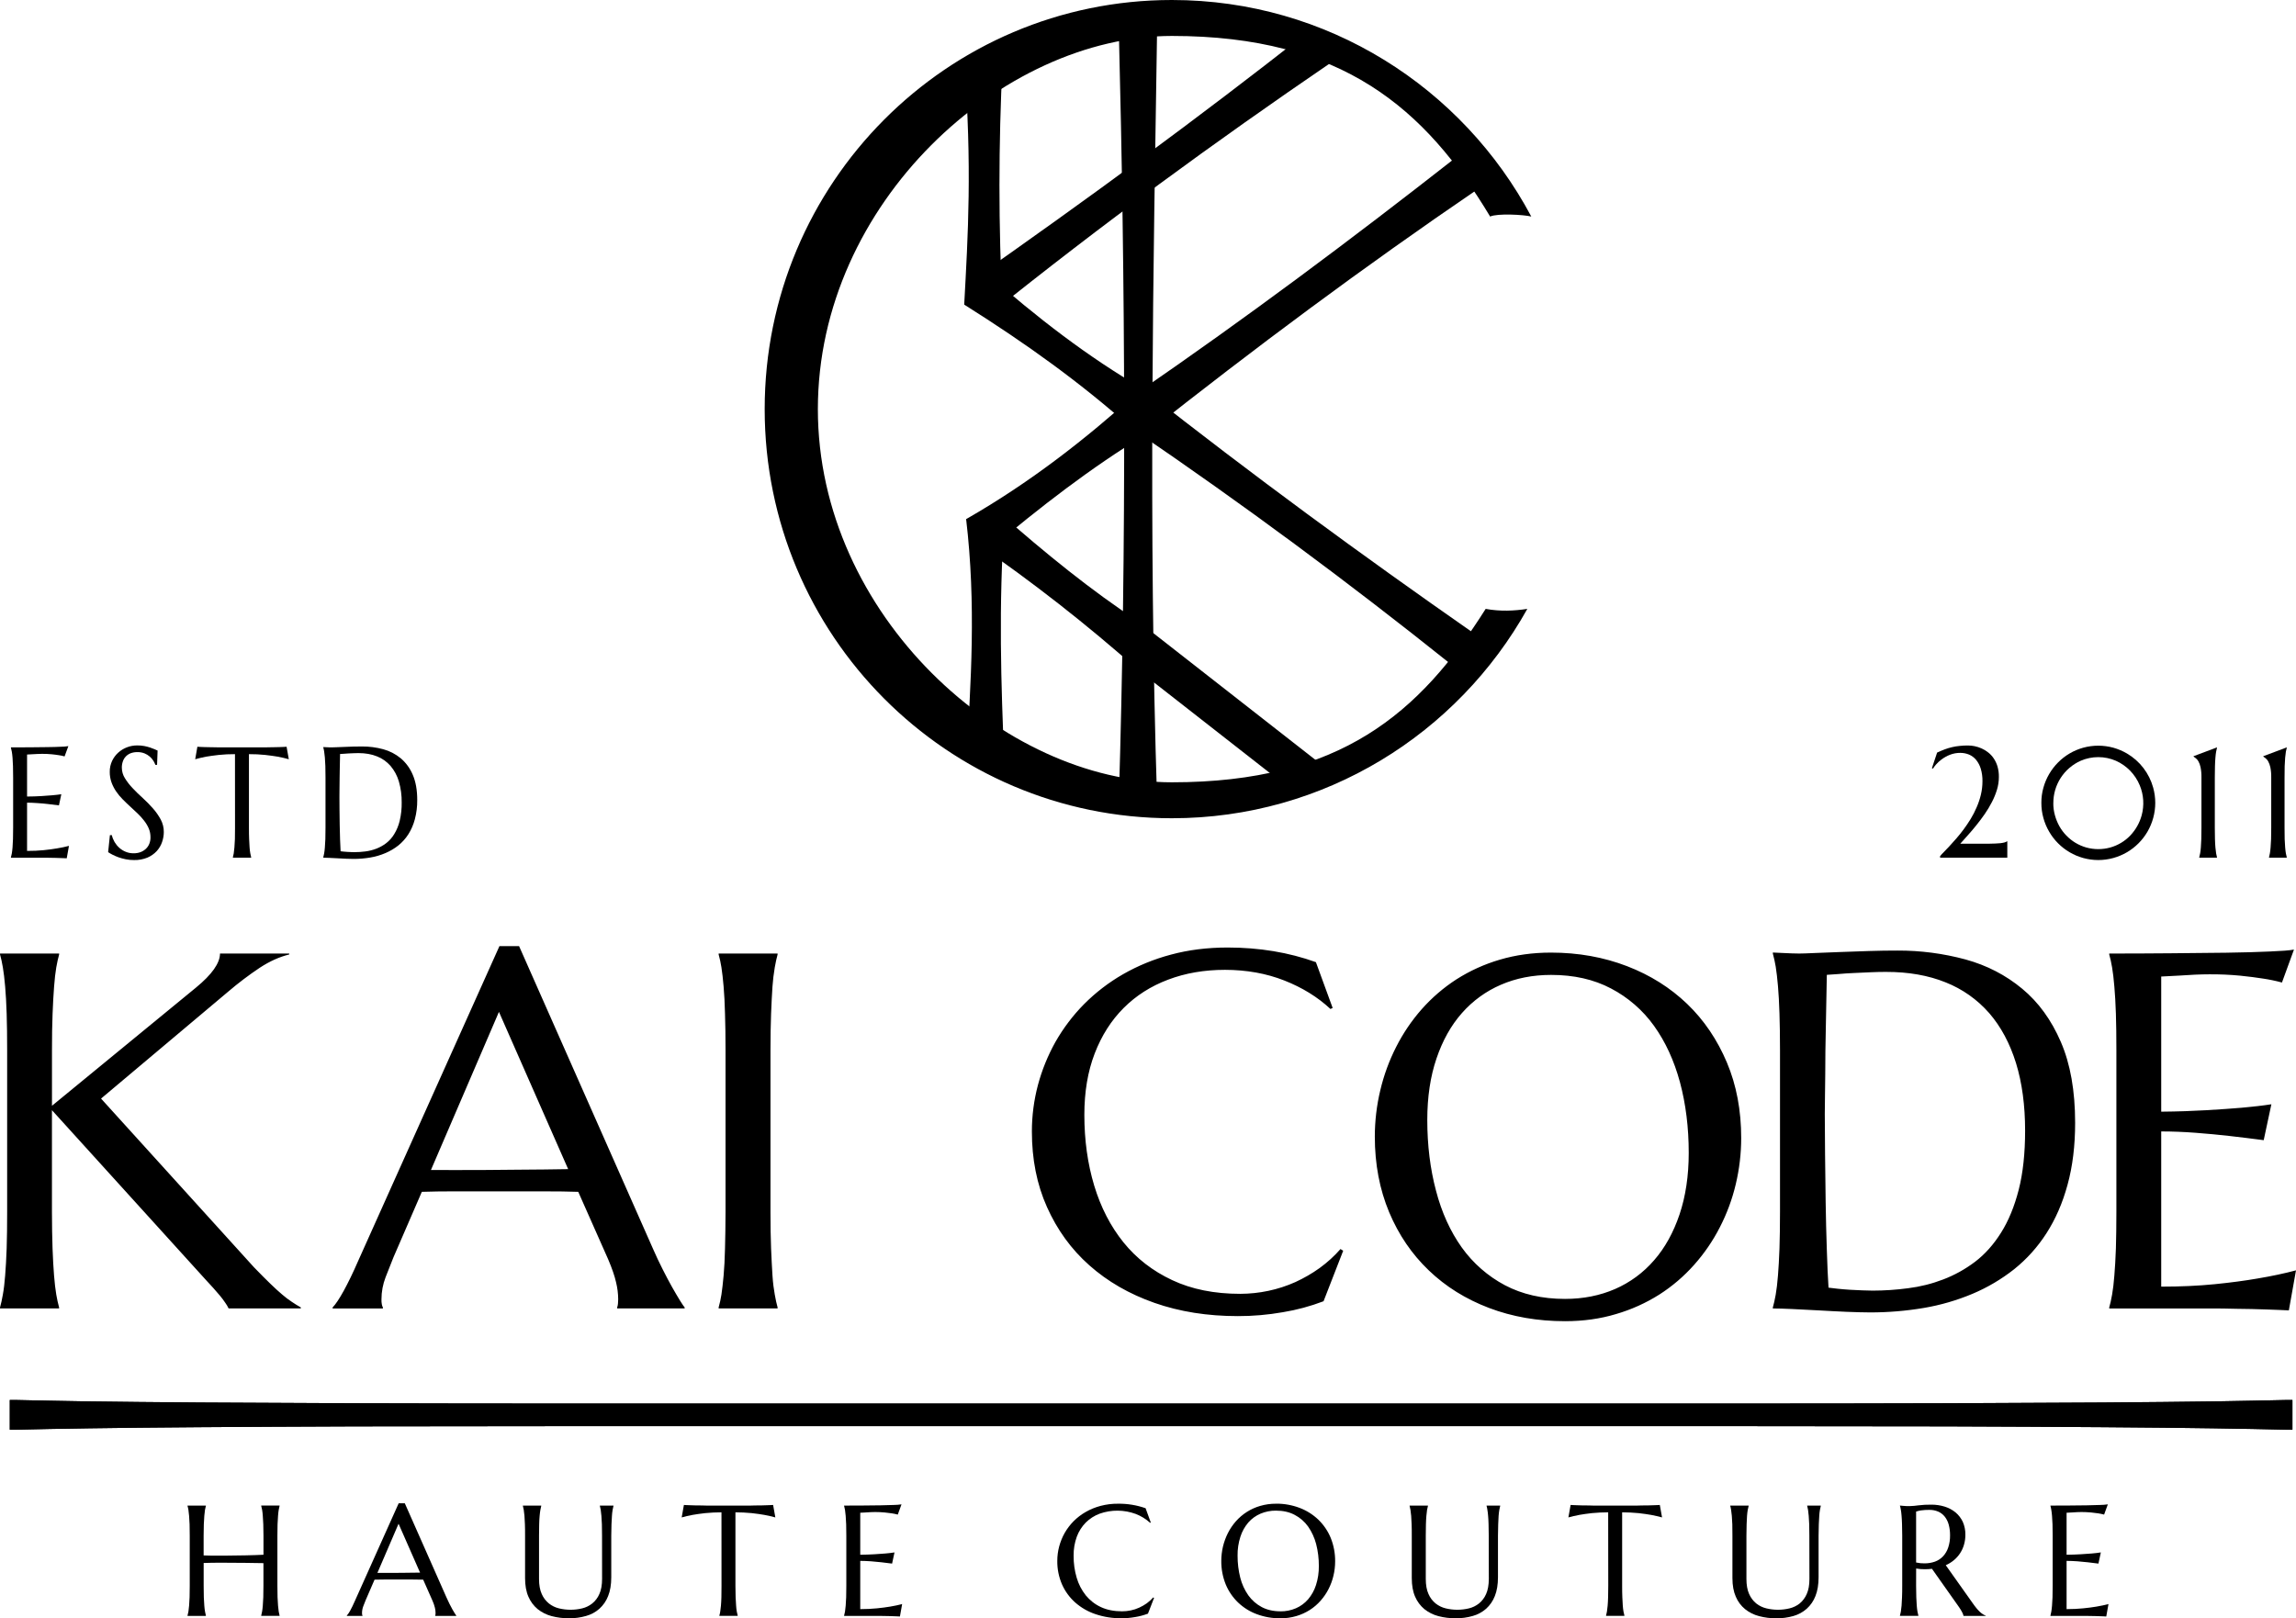 <svg width="61" height="43" viewBox="0 0 61 43" fill="none" xmlns="http://www.w3.org/2000/svg">
<g clip-path="url(#clip0_1_1101)">
<path fill-rule="evenodd" clip-rule="evenodd" d="M29.724 0.763H30.742C30.645 6.992 30.506 13.948 30.742 21.274H29.724C29.933 14.437 29.896 7.58 29.724 0.763Z" fill="black"/>
<path fill-rule="evenodd" clip-rule="evenodd" d="M38.649 4.209C38.849 4.484 39.05 4.758 39.251 5.033C36.232 7.092 33.36 9.225 30.415 11.558C28.981 12.431 27.662 13.451 26.27 14.619L25.668 13.794C27.423 12.789 28.884 11.626 30.179 10.463C33.148 8.421 35.878 6.379 38.649 4.209Z" fill="black"/>
<path fill-rule="evenodd" clip-rule="evenodd" d="M34.757 0.84L35.36 1.665C32.267 3.776 29.29 5.95 26.27 8.376L25.668 7.552C28.981 5.231 31.801 3.161 34.757 0.84Z" fill="black"/>
<path fill-rule="evenodd" clip-rule="evenodd" d="M25.617 1.663H26.636C26.526 3.835 26.526 6.011 26.636 8.183C26.297 8.153 25.957 8.123 25.617 8.093C25.718 6.242 25.829 4.425 25.617 1.662" fill="black"/>
<path fill-rule="evenodd" clip-rule="evenodd" d="M25.668 13.794H26.686C26.529 16.094 26.592 18.131 26.686 20.315L25.668 20.224C25.797 18.136 25.936 16.052 25.668 13.793" fill="black"/>
<path fill-rule="evenodd" clip-rule="evenodd" d="M25.617 8.094L26.229 7.275C27.542 8.43 28.909 9.489 30.359 10.327C33.264 12.616 36.16 14.737 39.139 16.815L38.528 17.634C35.811 15.462 33.053 13.417 30.095 11.403C28.729 10.185 27.288 9.145 25.617 8.094Z" fill="black"/>
<path fill-rule="evenodd" clip-rule="evenodd" d="M25.901 14.412L26.535 13.611C27.777 14.704 28.977 15.681 30.262 16.526L35.097 20.307L34.463 21.108L30.256 17.818C28.876 16.594 27.422 15.456 25.902 14.412" fill="black"/>
<path fill-rule="evenodd" clip-rule="evenodd" d="M31.136 0C35.27 0 38.862 2.33 40.683 5.754C40.492 5.704 39.779 5.665 39.59 5.754C37.863 2.878 35.655 0.955 31.136 0.955C26.618 0.955 21.729 5.395 21.729 10.871C21.729 16.347 26.658 20.787 31.136 20.787C35.614 20.787 37.722 18.948 39.471 16.179C39.859 16.25 40.228 16.232 40.578 16.179C38.726 19.498 35.192 21.742 31.135 21.742C25.16 21.742 20.316 16.875 20.316 10.871C20.316 4.867 25.16 0 31.135 0" fill="black"/>
<path d="M56.038 25.337C56.583 25.337 57.125 25.335 57.664 25.33C58.203 25.326 58.697 25.319 59.148 25.315C59.599 25.31 59.981 25.296 60.298 25.283C60.616 25.27 60.832 25.254 60.946 25.232L60.627 26.107C60.461 26.062 60.292 26.027 60.122 26.002C59.957 25.975 59.756 25.95 59.517 25.925C59.243 25.899 58.969 25.887 58.695 25.889C58.592 25.889 58.464 25.892 58.319 25.898C58.174 25.905 58.033 25.914 57.897 25.923C57.741 25.93 57.58 25.939 57.419 25.948V29.539C57.868 29.535 58.275 29.52 58.636 29.499C58.998 29.477 59.307 29.456 59.559 29.434C59.856 29.407 60.118 29.378 60.346 29.342L60.142 30.296C59.841 30.255 59.532 30.22 59.22 30.183C58.949 30.152 58.654 30.125 58.335 30.1C58.016 30.076 57.712 30.064 57.419 30.064V34.188C57.935 34.188 58.409 34.166 58.84 34.123C59.271 34.08 59.648 34.029 59.972 33.973C60.348 33.91 60.69 33.838 61 33.755L60.81 34.819C60.757 34.815 60.678 34.813 60.573 34.808C60.468 34.804 60.352 34.799 60.223 34.795C60.093 34.79 59.959 34.786 59.818 34.783L59.416 34.777C59.289 34.774 59.177 34.772 59.079 34.77C58.98 34.768 58.909 34.768 58.867 34.768H56.038V34.741C56.065 34.649 56.09 34.535 56.114 34.4C56.138 34.264 56.159 34.094 56.174 33.892C56.19 33.69 56.206 33.452 56.215 33.174C56.223 32.895 56.228 32.568 56.228 32.195V27.914C56.228 27.541 56.224 27.216 56.215 26.937C56.206 26.659 56.192 26.419 56.174 26.215C56.157 26.01 56.137 25.84 56.114 25.705C56.091 25.57 56.065 25.456 56.038 25.362V25.337ZM47.101 25.31C47.201 25.315 47.295 25.319 47.382 25.323C47.456 25.328 47.532 25.33 47.61 25.333C47.689 25.335 47.753 25.337 47.8 25.337C47.885 25.337 48.023 25.332 48.216 25.323C48.41 25.315 48.633 25.305 48.881 25.297C49.129 25.289 49.388 25.278 49.656 25.27C49.925 25.261 50.177 25.258 50.411 25.258C51.022 25.255 51.63 25.335 52.219 25.494C52.791 25.651 53.291 25.912 53.724 26.271C54.158 26.63 54.5 27.101 54.752 27.685C55.005 28.268 55.132 28.985 55.132 29.835C55.132 30.444 55.065 30.991 54.931 31.479C54.799 31.966 54.611 32.394 54.372 32.767C54.139 33.131 53.849 33.455 53.512 33.725C53.174 33.992 52.801 34.212 52.404 34.379C51.989 34.553 51.556 34.679 51.113 34.754C50.644 34.833 50.168 34.873 49.692 34.873C49.518 34.873 49.308 34.866 49.06 34.857C48.812 34.848 48.566 34.832 48.318 34.819C48.07 34.807 47.836 34.795 47.614 34.783C47.393 34.772 47.223 34.768 47.101 34.768V34.741C47.128 34.649 47.152 34.535 47.177 34.4C47.201 34.264 47.221 34.094 47.237 33.892C47.252 33.69 47.268 33.452 47.277 33.174C47.286 32.895 47.291 32.568 47.291 32.195V27.914C47.291 27.541 47.286 27.214 47.277 26.931C47.268 26.648 47.255 26.406 47.237 26.201C47.219 25.997 47.2 25.826 47.177 25.685C47.157 25.568 47.132 25.451 47.101 25.337V25.31ZM48.535 25.903C48.526 26.394 48.516 26.868 48.508 27.328C48.504 27.526 48.499 27.728 48.497 27.934C48.495 28.141 48.493 28.343 48.493 28.542C48.493 28.742 48.488 28.933 48.486 29.115C48.484 29.297 48.481 29.458 48.481 29.598C48.481 29.892 48.483 30.246 48.488 30.664C48.493 31.081 48.497 31.507 48.504 31.945C48.51 32.384 48.522 32.805 48.535 33.209C48.548 33.613 48.562 33.948 48.58 34.215C48.64 34.224 48.723 34.234 48.825 34.244C48.928 34.255 49.035 34.264 49.149 34.271C49.263 34.277 49.375 34.282 49.482 34.287C49.59 34.291 49.683 34.294 49.757 34.294C50.072 34.293 50.386 34.272 50.697 34.23C51.016 34.19 51.328 34.112 51.627 33.997C51.929 33.882 52.213 33.724 52.471 33.529C52.735 33.329 52.965 33.071 53.164 32.754C53.363 32.438 53.519 32.058 53.633 31.614C53.747 31.169 53.803 30.644 53.803 30.04C53.803 29.369 53.722 28.771 53.561 28.247C53.398 27.724 53.162 27.282 52.851 26.922C52.535 26.56 52.137 26.279 51.692 26.103C51.232 25.917 50.703 25.824 50.105 25.825C49.987 25.825 49.853 25.827 49.706 25.834L49.263 25.854C49.118 25.86 48.98 25.869 48.853 25.881C48.726 25.892 48.618 25.898 48.535 25.903H48.535ZM41.58 34.514C42.064 34.514 42.507 34.426 42.909 34.251C43.307 34.078 43.661 33.817 43.945 33.488C44.236 33.156 44.461 32.747 44.622 32.269C44.783 31.791 44.866 31.243 44.866 30.635C44.866 29.959 44.788 29.333 44.633 28.756C44.477 28.179 44.247 27.681 43.943 27.257C43.645 26.841 43.253 26.501 42.799 26.264C42.344 26.024 41.813 25.904 41.207 25.905C40.722 25.905 40.279 25.992 39.877 26.166C39.481 26.336 39.127 26.593 38.841 26.918C38.55 27.247 38.325 27.651 38.164 28.127C38.001 28.606 37.92 29.149 37.92 29.759C37.92 30.43 37.997 31.056 38.151 31.636C38.302 32.217 38.532 32.72 38.836 33.147C39.136 33.566 39.528 33.909 39.982 34.15C40.44 34.392 40.974 34.514 41.579 34.514H41.58ZM41.207 25.312C41.935 25.312 42.607 25.434 43.226 25.672C43.845 25.91 44.377 26.246 44.826 26.677C45.275 27.108 45.625 27.629 45.88 28.232C46.135 28.836 46.26 29.506 46.26 30.239C46.26 30.654 46.211 31.066 46.115 31.469C46.021 31.866 45.879 32.25 45.692 32.612C45.508 32.972 45.278 33.307 45.009 33.609C44.738 33.914 44.427 34.18 44.084 34.399C43.726 34.625 43.339 34.799 42.934 34.917C42.516 35.043 42.065 35.106 41.58 35.106C40.851 35.106 40.178 34.989 39.56 34.754C38.942 34.519 38.409 34.187 37.961 33.757C37.512 33.328 37.159 32.812 36.906 32.208C36.654 31.604 36.526 30.936 36.526 30.199C36.527 29.785 36.575 29.372 36.672 28.969C36.766 28.57 36.907 28.184 37.093 27.819C37.276 27.457 37.504 27.12 37.772 26.816C38.042 26.511 38.352 26.244 38.694 26.023C39.052 25.795 39.44 25.619 39.847 25.5C40.27 25.375 40.721 25.312 41.206 25.312H41.207ZM35.406 26.783L35.347 26.81C35.008 26.493 34.599 26.241 34.121 26.053C33.643 25.865 33.118 25.771 32.546 25.77C31.997 25.77 31.492 25.857 31.034 26.031C30.575 26.204 30.182 26.455 29.854 26.783C29.524 27.113 29.267 27.516 29.084 27.992C28.9 28.469 28.809 29.013 28.809 29.624C28.809 30.296 28.896 30.921 29.07 31.501C29.246 32.083 29.506 32.586 29.849 33.012C30.193 33.438 30.624 33.772 31.143 34.015C31.659 34.258 32.262 34.379 32.952 34.379C33.202 34.378 33.452 34.352 33.697 34.3C33.944 34.248 34.185 34.17 34.415 34.067C34.642 33.963 34.859 33.838 35.062 33.692C35.264 33.545 35.45 33.377 35.614 33.189L35.686 33.234L35.164 34.576C34.813 34.71 34.45 34.808 34.08 34.868C33.686 34.937 33.287 34.972 32.887 34.971C32.078 34.971 31.34 34.854 30.671 34.619C30.002 34.384 29.426 34.052 28.942 33.622C28.459 33.194 28.086 32.677 27.816 32.073C27.546 31.47 27.415 30.801 27.415 30.064C27.415 29.649 27.469 29.235 27.575 28.834C27.682 28.433 27.839 28.047 28.041 27.685C28.25 27.319 28.505 26.981 28.801 26.682C29.108 26.373 29.456 26.106 29.833 25.889C30.234 25.659 30.663 25.484 31.109 25.366C31.574 25.24 32.077 25.177 32.617 25.177C33.459 25.177 34.24 25.307 34.961 25.566L35.406 26.783ZM19.093 34.74C19.124 34.628 19.149 34.514 19.167 34.399C19.187 34.262 19.207 34.094 19.225 33.892C19.243 33.69 19.256 33.452 19.262 33.173C19.268 32.895 19.276 32.567 19.276 32.195V27.914C19.276 27.541 19.271 27.216 19.262 26.937C19.256 26.659 19.242 26.419 19.225 26.215C19.208 26.01 19.188 25.84 19.167 25.705C19.149 25.589 19.124 25.475 19.093 25.362V25.337H20.659V25.362C20.633 25.455 20.608 25.568 20.584 25.705C20.555 25.874 20.535 26.044 20.523 26.215C20.51 26.419 20.496 26.659 20.486 26.937C20.476 27.216 20.47 27.541 20.47 27.914V32.195C20.47 32.567 20.475 32.893 20.486 33.173C20.497 33.454 20.511 33.69 20.523 33.892C20.536 34.094 20.559 34.262 20.584 34.399C20.608 34.536 20.633 34.648 20.659 34.74V34.767H19.093V34.74ZM12.157 31.09C12.41 31.09 12.669 31.09 12.935 31.088L13.719 31.081L14.454 31.075C14.691 31.072 14.903 31.068 15.095 31.066L13.256 26.887L11.449 31.089L12.157 31.09ZM16.397 34.767V34.74C16.409 34.708 16.415 34.675 16.418 34.641C16.422 34.602 16.424 34.564 16.424 34.525C16.423 34.373 16.404 34.221 16.368 34.074C16.331 33.91 16.261 33.703 16.156 33.458L15.363 31.669C15.12 31.66 14.793 31.656 14.389 31.656H12.074C11.755 31.656 11.464 31.66 11.207 31.669L10.454 33.407C10.39 33.568 10.32 33.746 10.244 33.939C10.172 34.126 10.135 34.324 10.135 34.525C10.133 34.572 10.137 34.62 10.146 34.666C10.151 34.692 10.16 34.718 10.173 34.741V34.768H8.837V34.741C8.917 34.658 9.016 34.51 9.132 34.299C9.248 34.088 9.38 33.818 9.518 33.499L13.269 25.14H13.791L17.346 33.176C17.428 33.365 17.515 33.549 17.605 33.726C17.694 33.903 17.777 34.06 17.857 34.202C17.938 34.343 18.005 34.46 18.065 34.556C18.125 34.653 18.168 34.716 18.19 34.741V34.767L16.397 34.767ZM0.001 34.74C0.027 34.648 0.052 34.534 0.076 34.399C0.101 34.264 0.121 34.094 0.137 33.892C0.152 33.69 0.168 33.452 0.177 33.173C0.186 32.895 0.19 32.567 0.19 32.195V27.914C0.19 27.541 0.186 27.216 0.177 26.937C0.168 26.659 0.155 26.419 0.137 26.215C0.119 26.01 0.099 25.84 0.076 25.705C0.054 25.57 0.027 25.456 0.001 25.362V25.337H1.571V25.362C1.544 25.455 1.52 25.568 1.495 25.705C1.471 25.843 1.453 26.01 1.437 26.215C1.421 26.419 1.408 26.659 1.397 26.937C1.385 27.216 1.381 27.541 1.381 27.914V29.382L5.204 26.244C5.631 25.894 5.844 25.592 5.845 25.337H7.684V25.362C7.427 25.424 7.167 25.541 6.902 25.714C6.61 25.909 6.33 26.121 6.063 26.349L2.685 29.191L6.75 33.676C6.92 33.851 7.065 33.997 7.184 34.112C7.302 34.226 7.409 34.325 7.501 34.401C7.58 34.47 7.665 34.534 7.753 34.592C7.829 34.644 7.909 34.693 7.992 34.74V34.767H6.074C6.049 34.714 6.019 34.664 5.985 34.617C5.941 34.551 5.893 34.487 5.842 34.426C5.786 34.359 5.728 34.291 5.665 34.222C5.603 34.153 5.54 34.085 5.484 34.025L1.38 29.499V32.195C1.38 32.568 1.387 32.893 1.396 33.174C1.405 33.454 1.421 33.69 1.436 33.892C1.452 34.094 1.472 34.262 1.495 34.399C1.514 34.514 1.54 34.628 1.57 34.741V34.767H0L0.001 34.74Z" fill="black"/>
<path d="M30.583 37.295H46.099C48.244 37.295 50.117 37.291 51.732 37.287C53.334 37.281 54.704 37.275 55.867 37.267C57.029 37.259 57.998 37.248 58.786 37.238C59.561 37.225 60.22 37.213 60.75 37.2H60.905V37.989H60.751C60.22 37.976 59.561 37.964 58.787 37.952C57.998 37.941 57.03 37.929 55.867 37.922C54.704 37.914 53.334 37.906 51.732 37.901C50.117 37.897 48.244 37.895 46.1 37.895H30.63L30.583 37.295ZM30.583 37.295H15.066C12.922 37.295 11.049 37.291 9.434 37.287C7.831 37.281 6.461 37.275 5.299 37.267C4.136 37.259 3.167 37.248 2.379 37.238C1.605 37.225 0.945 37.213 0.415 37.2H0.26V37.989H0.415C0.945 37.976 1.605 37.964 2.379 37.952C3.167 37.941 4.136 37.929 5.299 37.922C6.462 37.914 7.831 37.906 9.434 37.901C11.049 37.897 12.922 37.895 15.066 37.895H30.63L30.583 37.295Z" fill="black"/>
<path d="M30.583 37.295H46.099C48.244 37.295 50.117 37.291 51.732 37.287C53.334 37.281 54.704 37.275 55.867 37.267C57.029 37.259 57.998 37.248 58.786 37.238C59.561 37.225 60.22 37.213 60.75 37.2H60.905V37.989H60.751C60.22 37.976 59.561 37.964 58.787 37.952C57.998 37.941 57.03 37.929 55.867 37.922C54.704 37.914 53.334 37.906 51.732 37.901C50.117 37.897 48.244 37.895 46.1 37.895H30.63L30.583 37.295ZM30.583 37.295H15.066C12.922 37.295 11.049 37.291 9.434 37.287C7.831 37.281 6.461 37.275 5.299 37.267C4.136 37.259 3.167 37.248 2.379 37.238C1.605 37.225 0.945 37.213 0.415 37.2H0.26V37.989H0.415C0.945 37.976 1.605 37.964 2.379 37.952C3.167 37.941 4.136 37.929 5.299 37.922C6.462 37.914 7.831 37.906 9.434 37.901C11.049 37.897 12.922 37.895 15.066 37.895H30.63L30.583 37.295Z" fill="black"/>
<path d="M6.999 41.535C6.945 41.533 6.877 41.533 6.796 41.532C6.714 41.531 6.626 41.53 6.531 41.528C6.435 41.527 6.336 41.526 6.231 41.526L5.927 41.524C5.829 41.524 5.734 41.524 5.645 41.525C5.555 41.526 5.477 41.528 5.411 41.531V42.137C5.411 42.253 5.413 42.354 5.415 42.442C5.418 42.529 5.423 42.602 5.428 42.665C5.433 42.728 5.439 42.78 5.447 42.823C5.453 42.858 5.461 42.894 5.47 42.929V42.937H4.982V42.929C4.992 42.894 4.999 42.858 5.006 42.823C5.013 42.78 5.019 42.728 5.024 42.665C5.029 42.602 5.034 42.528 5.037 42.442C5.04 42.355 5.041 42.253 5.041 42.137V40.807C5.041 40.691 5.04 40.59 5.037 40.504C5.034 40.417 5.03 40.342 5.024 40.279C5.019 40.215 5.013 40.162 5.006 40.12C4.999 40.078 4.99 40.043 4.982 40.014V40.006H5.47V40.014C5.462 40.043 5.454 40.078 5.446 40.12C5.439 40.163 5.433 40.215 5.428 40.279C5.422 40.342 5.419 40.417 5.415 40.504C5.412 40.59 5.41 40.691 5.41 40.807V41.33C5.481 41.333 5.561 41.335 5.651 41.336C5.74 41.336 5.834 41.336 5.931 41.336C6.029 41.336 6.128 41.334 6.23 41.332C6.331 41.331 6.428 41.33 6.523 41.328C6.617 41.325 6.705 41.323 6.787 41.321C6.869 41.318 6.94 41.315 7 41.312V40.806C7 40.691 6.998 40.589 6.995 40.503C6.991 40.416 6.987 40.342 6.982 40.278C6.977 40.214 6.972 40.162 6.964 40.12C6.955 40.078 6.948 40.042 6.94 40.013V40.005H7.428V40.013C7.42 40.042 7.412 40.077 7.405 40.12C7.398 40.162 7.391 40.215 7.387 40.278C7.382 40.341 7.377 40.416 7.374 40.503C7.371 40.589 7.37 40.69 7.37 40.806V42.137C7.37 42.252 7.371 42.354 7.374 42.441C7.377 42.528 7.381 42.601 7.387 42.664C7.392 42.727 7.398 42.779 7.405 42.822C7.412 42.864 7.42 42.899 7.428 42.928V42.936H6.94V42.928C6.948 42.899 6.956 42.864 6.963 42.822C6.971 42.78 6.977 42.727 6.982 42.664C6.987 42.601 6.991 42.527 6.995 42.441C6.998 42.355 6.999 42.252 6.999 42.137L6.999 41.535Z" fill="black"/>
<path d="M10.246 41.794C10.325 41.794 10.405 41.794 10.489 41.794L10.732 41.792L10.961 41.789C11.034 41.789 11.1 41.787 11.16 41.787L10.589 40.488L10.027 41.794L10.246 41.794ZM11.564 42.937V42.928C11.568 42.919 11.57 42.908 11.57 42.898C11.572 42.884 11.572 42.872 11.572 42.861C11.572 42.814 11.566 42.767 11.555 42.721C11.539 42.656 11.517 42.592 11.489 42.53L11.243 41.974C11.168 41.971 11.066 41.97 10.94 41.97H10.221C10.121 41.97 10.031 41.971 9.951 41.974L9.717 42.514C9.697 42.564 9.676 42.619 9.652 42.679C9.63 42.737 9.618 42.799 9.618 42.861C9.618 42.876 9.619 42.891 9.621 42.905C9.623 42.913 9.626 42.921 9.63 42.928V42.937H9.215V42.928C9.251 42.886 9.282 42.84 9.307 42.791C9.344 42.725 9.384 42.641 9.427 42.543L10.592 39.945H10.755L11.86 42.442C11.885 42.501 11.912 42.558 11.94 42.613C11.968 42.668 11.993 42.717 12.018 42.761C12.043 42.805 12.064 42.841 12.083 42.871C12.095 42.891 12.108 42.91 12.122 42.928V42.937H11.564Z" fill="black"/>
<path d="M15.995 40.807C15.995 40.691 15.993 40.59 15.991 40.503C15.988 40.417 15.984 40.342 15.978 40.278C15.973 40.215 15.967 40.162 15.96 40.12C15.954 40.084 15.947 40.048 15.937 40.013V40.006H16.299V40.013C16.291 40.043 16.283 40.077 16.276 40.12C16.267 40.172 16.261 40.225 16.258 40.278C16.253 40.342 16.249 40.417 16.246 40.503C16.242 40.59 16.24 40.691 16.24 40.807V41.91C16.24 42.106 16.212 42.272 16.157 42.409C16.107 42.539 16.027 42.654 15.925 42.747C15.822 42.838 15.701 42.903 15.569 42.939C15.422 42.981 15.269 43.002 15.115 43C14.961 43.001 14.807 42.982 14.657 42.943C14.522 42.908 14.396 42.845 14.286 42.758C14.179 42.669 14.094 42.555 14.039 42.427C13.979 42.291 13.95 42.126 13.95 41.931V40.807C13.95 40.691 13.95 40.59 13.946 40.504C13.943 40.417 13.939 40.342 13.934 40.279C13.928 40.215 13.922 40.162 13.915 40.12C13.908 40.078 13.9 40.043 13.892 40.014V40.006H14.38V40.014C14.372 40.043 14.364 40.078 14.357 40.12C14.349 40.163 14.343 40.215 14.337 40.279C14.331 40.342 14.327 40.417 14.325 40.504C14.323 40.59 14.321 40.691 14.321 40.807V41.954C14.321 42.116 14.345 42.25 14.393 42.355C14.435 42.453 14.501 42.54 14.584 42.607C14.662 42.669 14.754 42.714 14.851 42.737C15.054 42.786 15.265 42.786 15.467 42.737C15.564 42.714 15.656 42.669 15.734 42.607C15.817 42.54 15.882 42.453 15.924 42.355C15.972 42.25 15.996 42.116 15.996 41.954L15.995 40.807Z" fill="black"/>
<path d="M19.168 40.185C19.024 40.185 18.879 40.192 18.735 40.206C18.607 40.221 18.496 40.236 18.402 40.253C18.294 40.273 18.197 40.296 18.111 40.32L18.17 39.989C18.186 39.99 18.211 39.992 18.243 39.993L18.352 39.997C18.392 39.998 18.434 40 18.478 40.001C18.523 40.001 18.564 40.001 18.603 40.002L18.708 40.004C18.739 40.004 18.761 40.006 18.774 40.006H19.936C19.949 40.006 19.971 40.006 20.002 40.004L20.107 40.002C20.146 40.002 20.188 40.001 20.232 40.001C20.275 40.001 20.317 39.998 20.358 39.997L20.467 39.993C20.499 39.992 20.524 39.99 20.54 39.989L20.599 40.32C20.512 40.296 20.414 40.273 20.306 40.253C20.212 40.236 20.101 40.221 19.973 40.206C19.828 40.192 19.684 40.185 19.539 40.185V42.137C19.539 42.253 19.541 42.354 19.544 42.441C19.548 42.528 19.552 42.601 19.557 42.664C19.56 42.717 19.566 42.77 19.575 42.822C19.581 42.858 19.589 42.893 19.599 42.928V42.936H19.112V42.928C19.122 42.893 19.13 42.858 19.135 42.822C19.141 42.779 19.148 42.727 19.154 42.664C19.16 42.601 19.163 42.527 19.166 42.441C19.169 42.355 19.169 42.253 19.169 42.137L19.168 40.185Z" fill="black"/>
<path d="M22.426 40.006C22.595 40.006 22.764 40.005 22.931 40.004C23.099 40.002 23.252 40 23.392 39.999C23.532 39.997 23.651 39.993 23.75 39.989C23.817 39.988 23.885 39.983 23.951 39.973L23.852 40.245C23.8 40.231 23.748 40.22 23.695 40.212C23.644 40.204 23.581 40.196 23.507 40.189C23.422 40.181 23.337 40.177 23.251 40.177C23.219 40.177 23.18 40.177 23.135 40.18C23.09 40.183 23.046 40.185 23.004 40.188C22.956 40.19 22.906 40.193 22.855 40.196V41.312C22.995 41.31 23.121 41.306 23.234 41.299C23.346 41.293 23.442 41.286 23.52 41.279C23.613 41.271 23.694 41.262 23.765 41.25L23.701 41.547C23.608 41.534 23.512 41.523 23.415 41.512C23.331 41.502 23.239 41.493 23.14 41.486C23.041 41.479 22.946 41.475 22.855 41.475V42.757C23.016 42.757 23.163 42.749 23.297 42.736C23.431 42.723 23.548 42.707 23.649 42.69C23.765 42.671 23.872 42.648 23.968 42.622L23.909 42.953C23.892 42.951 23.868 42.951 23.835 42.949C23.803 42.948 23.767 42.946 23.726 42.945C23.686 42.944 23.645 42.942 23.601 42.941L23.476 42.939L23.371 42.937C23.34 42.937 23.318 42.937 23.305 42.937H22.426V42.929C22.436 42.894 22.444 42.859 22.45 42.823C22.456 42.78 22.463 42.728 22.468 42.665C22.473 42.602 22.478 42.528 22.481 42.442C22.484 42.356 22.485 42.254 22.485 42.138V40.807C22.485 40.692 22.483 40.59 22.481 40.504C22.478 40.417 22.474 40.342 22.468 40.279C22.463 40.216 22.456 40.163 22.45 40.121C22.443 40.079 22.434 40.043 22.426 40.014L22.426 40.006Z" fill="black"/>
<path d="M30.574 40.455L30.556 40.463C30.445 40.362 30.315 40.282 30.175 40.228C29.865 40.114 29.526 40.111 29.215 40.221C29.078 40.272 28.953 40.352 28.848 40.455C28.743 40.562 28.661 40.69 28.609 40.831C28.55 40.993 28.521 41.165 28.524 41.338C28.522 41.536 28.549 41.732 28.605 41.922C28.654 42.092 28.737 42.252 28.847 42.391C28.956 42.524 29.093 42.631 29.249 42.703C29.41 42.778 29.597 42.815 29.811 42.815C29.889 42.815 29.967 42.807 30.043 42.791C30.12 42.775 30.195 42.751 30.266 42.718C30.337 42.686 30.404 42.647 30.468 42.602C30.53 42.556 30.588 42.504 30.639 42.446L30.661 42.459L30.499 42.877C30.39 42.918 30.277 42.949 30.162 42.967C30.04 42.989 29.916 43 29.791 42.999C29.557 43.002 29.324 42.965 29.103 42.89C28.905 42.824 28.722 42.718 28.565 42.58C28.416 42.447 28.296 42.283 28.215 42.099C28.13 41.902 28.087 41.689 28.09 41.474C28.09 41.345 28.107 41.217 28.14 41.092C28.174 40.968 28.222 40.847 28.285 40.735C28.35 40.621 28.43 40.516 28.521 40.423C28.617 40.327 28.725 40.244 28.842 40.177C28.967 40.105 29.1 40.051 29.239 40.014C29.392 39.974 29.549 39.954 29.707 39.956C29.955 39.953 30.202 39.994 30.436 40.076L30.574 40.455Z" fill="black"/>
<path d="M34.017 42.816C34.159 42.818 34.3 42.79 34.43 42.734C34.554 42.681 34.664 42.599 34.753 42.497C34.847 42.386 34.919 42.257 34.963 42.118C35.016 41.954 35.041 41.783 35.039 41.61C35.04 41.413 35.016 41.217 34.967 41.026C34.923 40.859 34.851 40.702 34.752 40.56C34.659 40.431 34.537 40.325 34.396 40.252C34.255 40.177 34.09 40.14 33.901 40.14C33.76 40.138 33.619 40.166 33.488 40.221C33.365 40.274 33.255 40.353 33.166 40.454C33.072 40.564 33 40.692 32.956 40.83C32.903 40.994 32.877 41.165 32.88 41.337C32.879 41.534 32.903 41.73 32.951 41.921C32.993 42.089 33.066 42.248 33.165 42.39C33.258 42.52 33.38 42.627 33.521 42.702C33.663 42.777 33.829 42.815 34.017 42.815M33.901 39.955C34.116 39.953 34.328 39.991 34.529 40.067C34.714 40.137 34.883 40.244 35.026 40.38C35.167 40.517 35.279 40.681 35.354 40.863C35.434 41.061 35.474 41.273 35.472 41.487C35.472 41.616 35.457 41.744 35.427 41.869C35.398 41.993 35.354 42.112 35.296 42.225C35.239 42.337 35.167 42.441 35.084 42.535C35 42.63 34.903 42.713 34.796 42.781C34.685 42.851 34.565 42.905 34.439 42.942C34.302 42.982 34.16 43.002 34.018 43C33.804 43.003 33.591 42.966 33.39 42.891C33.205 42.823 33.036 42.717 32.893 42.581C32.752 42.445 32.64 42.281 32.565 42.1C32.485 41.902 32.445 41.689 32.447 41.475C32.447 41.347 32.463 41.218 32.492 41.093C32.522 40.969 32.566 40.849 32.623 40.736C32.68 40.623 32.751 40.519 32.834 40.424C33.006 40.229 33.23 40.087 33.479 40.015C33.616 39.975 33.758 39.955 33.901 39.956V39.955Z" fill="black"/>
<path d="M39.553 40.807C39.553 40.691 39.551 40.59 39.548 40.503C39.546 40.417 39.542 40.342 39.536 40.278C39.531 40.215 39.525 40.162 39.517 40.12C39.512 40.084 39.505 40.048 39.495 40.013V40.006H39.857V40.013C39.849 40.043 39.841 40.077 39.834 40.12C39.825 40.172 39.819 40.225 39.815 40.278C39.81 40.342 39.807 40.417 39.804 40.503C39.8 40.59 39.798 40.691 39.798 40.807V41.91C39.798 42.106 39.77 42.272 39.715 42.409C39.665 42.538 39.586 42.654 39.483 42.747C39.38 42.837 39.259 42.903 39.127 42.939C38.98 42.981 38.827 43.002 38.673 43C38.519 43.001 38.365 42.982 38.215 42.943C38.08 42.908 37.954 42.845 37.844 42.758C37.737 42.669 37.652 42.555 37.597 42.427C37.537 42.291 37.508 42.126 37.508 41.931V40.807C37.508 40.691 37.508 40.59 37.504 40.504C37.501 40.417 37.497 40.342 37.492 40.279C37.486 40.215 37.48 40.162 37.473 40.12C37.466 40.078 37.458 40.043 37.45 40.014V40.006H37.938V40.014C37.93 40.043 37.922 40.078 37.914 40.12C37.907 40.163 37.901 40.215 37.896 40.279C37.891 40.342 37.886 40.417 37.884 40.504C37.882 40.59 37.88 40.691 37.88 40.807V41.954C37.88 42.116 37.904 42.25 37.952 42.355C37.994 42.453 38.059 42.54 38.142 42.607C38.221 42.669 38.313 42.714 38.41 42.737C38.612 42.786 38.824 42.786 39.026 42.737C39.123 42.714 39.215 42.669 39.293 42.607C39.376 42.54 39.441 42.453 39.483 42.355C39.53 42.25 39.554 42.116 39.555 41.954L39.553 40.807Z" fill="black"/>
<path d="M42.726 40.185C42.582 40.185 42.437 40.192 42.293 40.206C42.165 40.221 42.054 40.236 41.96 40.253C41.852 40.273 41.755 40.296 41.669 40.32L41.728 39.989C41.744 39.99 41.769 39.992 41.801 39.993L41.91 39.997C41.95 39.998 41.992 40 42.036 40.001C42.081 40.001 42.122 40.001 42.161 40.002L42.266 40.004C42.297 40.004 42.319 40.006 42.332 40.006H43.494C43.507 40.006 43.529 40.006 43.56 40.004L43.664 40.002C43.704 40.002 43.746 40.001 43.789 40.001C43.833 40.001 43.876 39.998 43.916 39.997L44.025 39.993C44.057 39.992 44.082 39.99 44.098 39.989L44.157 40.32C44.07 40.296 43.972 40.273 43.864 40.253C43.77 40.236 43.659 40.221 43.53 40.206C43.386 40.192 43.242 40.185 43.097 40.185V42.137C43.097 42.253 43.098 42.354 43.102 42.441C43.105 42.528 43.11 42.601 43.114 42.664C43.118 42.717 43.124 42.77 43.133 42.822C43.139 42.858 43.147 42.893 43.157 42.928V42.936H42.67V42.928C42.68 42.893 42.687 42.858 42.693 42.822C42.699 42.779 42.705 42.727 42.712 42.664C42.718 42.601 42.721 42.527 42.724 42.441C42.727 42.355 42.728 42.253 42.728 42.137L42.726 40.185Z" fill="black"/>
<path d="M48.071 40.807C48.071 40.691 48.069 40.59 48.067 40.503C48.064 40.417 48.06 40.342 48.054 40.278C48.049 40.215 48.043 40.162 48.036 40.12C48.03 40.084 48.023 40.048 48.013 40.013V40.006H48.375V40.013C48.367 40.043 48.359 40.077 48.352 40.12C48.343 40.172 48.337 40.225 48.334 40.278C48.329 40.342 48.325 40.417 48.322 40.503C48.318 40.59 48.316 40.691 48.316 40.807V41.91C48.316 42.106 48.288 42.272 48.233 42.409C48.183 42.539 48.104 42.654 48.001 42.747C47.899 42.837 47.778 42.903 47.647 42.94C47.499 42.982 47.346 43.002 47.193 43.001C47.038 43.002 46.884 42.982 46.735 42.943C46.599 42.908 46.473 42.846 46.364 42.758C46.256 42.67 46.171 42.556 46.117 42.427C46.057 42.292 46.027 42.127 46.027 41.932V40.808C46.027 40.692 46.027 40.591 46.024 40.504C46.02 40.417 46.017 40.343 46.011 40.279C46.005 40.215 45.999 40.163 45.992 40.121C45.986 40.079 45.977 40.044 45.969 40.014V40.007H46.458V40.014C46.449 40.044 46.442 40.078 46.434 40.121C46.426 40.163 46.42 40.216 46.415 40.279C46.41 40.343 46.406 40.417 46.404 40.504C46.401 40.591 46.399 40.691 46.399 40.808V41.955C46.399 42.116 46.423 42.25 46.471 42.356C46.514 42.454 46.579 42.541 46.662 42.608C46.741 42.67 46.832 42.714 46.93 42.737C47.132 42.786 47.342 42.786 47.544 42.737C47.642 42.714 47.733 42.67 47.812 42.608C47.894 42.54 47.959 42.454 48.001 42.356C48.049 42.25 48.073 42.117 48.073 41.955L48.071 40.807Z" fill="black"/>
<path d="M50.907 41.518C50.944 41.526 50.981 41.532 51.019 41.536C51.056 41.539 51.093 41.541 51.129 41.541C51.224 41.542 51.319 41.526 51.408 41.495C51.49 41.465 51.563 41.417 51.623 41.354C51.685 41.287 51.731 41.207 51.76 41.12C51.795 41.015 51.811 40.904 51.809 40.793C51.81 40.699 51.798 40.605 51.774 40.514C51.754 40.438 51.719 40.366 51.671 40.303C51.626 40.245 51.567 40.199 51.5 40.168C51.423 40.135 51.341 40.118 51.257 40.12C51.183 40.119 51.108 40.124 51.034 40.134C50.991 40.141 50.949 40.151 50.907 40.165L50.907 41.518ZM50.907 42.137C50.907 42.252 50.909 42.354 50.912 42.441C50.915 42.528 50.919 42.601 50.924 42.664C50.929 42.727 50.936 42.779 50.943 42.822C50.949 42.858 50.957 42.893 50.967 42.928V42.936H50.478V42.928C50.488 42.893 50.496 42.858 50.502 42.822C50.509 42.779 50.515 42.727 50.521 42.664C50.526 42.601 50.53 42.527 50.533 42.441C50.537 42.356 50.538 42.254 50.538 42.137V40.806C50.538 40.691 50.536 40.589 50.533 40.503C50.531 40.416 50.526 40.342 50.521 40.279C50.516 40.216 50.51 40.164 50.502 40.12C50.495 40.077 50.487 40.042 50.478 40.013V40.005L50.564 40.013C50.59 40.016 50.619 40.018 50.651 40.019C50.683 40.019 50.715 40.019 50.749 40.019C50.821 40.017 50.893 40.011 50.964 40C51.078 39.986 51.193 39.98 51.308 39.981C51.431 39.98 51.553 39.998 51.669 40.034C51.774 40.067 51.872 40.119 51.957 40.189C52.038 40.257 52.103 40.343 52.148 40.439C52.194 40.545 52.218 40.661 52.216 40.777C52.217 40.869 52.204 40.961 52.178 41.05C52.131 41.21 52.038 41.352 51.909 41.458C51.844 41.512 51.772 41.556 51.695 41.59L52.409 42.597C52.444 42.648 52.477 42.691 52.508 42.729C52.535 42.762 52.564 42.794 52.595 42.824C52.62 42.848 52.647 42.87 52.676 42.889C52.7 42.906 52.727 42.919 52.755 42.929V42.937H52.167C52.159 42.901 52.146 42.866 52.127 42.834C52.104 42.79 52.078 42.747 52.049 42.706L51.329 41.686C51.298 41.689 51.267 41.691 51.236 41.694C51.205 41.696 51.173 41.697 51.14 41.697C51.102 41.697 51.064 41.696 51.025 41.693C50.986 41.69 50.947 41.685 50.908 41.678L50.907 42.137Z" fill="black"/>
<path d="M54.476 40.006C54.645 40.006 54.814 40.005 54.981 40.004C55.149 40.002 55.302 40 55.442 39.999C55.582 39.997 55.701 39.993 55.8 39.989C55.867 39.988 55.934 39.983 56.001 39.973L55.902 40.245C55.85 40.231 55.798 40.22 55.745 40.212C55.693 40.204 55.631 40.196 55.557 40.189C55.472 40.181 55.386 40.177 55.301 40.177C55.269 40.177 55.23 40.177 55.185 40.18C55.139 40.183 55.096 40.185 55.054 40.188C55.005 40.19 54.955 40.193 54.905 40.196V41.312C55.044 41.31 55.171 41.306 55.283 41.299C55.395 41.293 55.492 41.286 55.57 41.279C55.663 41.271 55.744 41.262 55.815 41.25L55.751 41.547C55.658 41.534 55.562 41.523 55.465 41.512C55.38 41.502 55.289 41.493 55.19 41.486C55.09 41.479 54.996 41.475 54.905 41.475V42.757C55.065 42.757 55.212 42.749 55.346 42.736C55.48 42.723 55.598 42.707 55.699 42.69C55.815 42.671 55.921 42.648 56.018 42.622L55.959 42.953C55.942 42.951 55.918 42.951 55.885 42.949C55.853 42.948 55.816 42.946 55.776 42.945C55.736 42.944 55.694 42.942 55.651 42.941L55.526 42.939L55.421 42.937C55.39 42.937 55.368 42.937 55.355 42.937H54.476V42.929C54.485 42.894 54.493 42.859 54.499 42.823C54.506 42.78 54.513 42.728 54.518 42.665C54.523 42.602 54.528 42.528 54.531 42.442C54.533 42.356 54.535 42.254 54.535 42.138V40.807C54.535 40.692 54.533 40.59 54.531 40.504C54.528 40.417 54.524 40.342 54.518 40.279C54.513 40.216 54.506 40.163 54.499 40.121C54.493 40.079 54.484 40.043 54.476 40.014L54.476 40.006Z" fill="black"/>
<path d="M0.29 19.859C0.46 19.859 0.628 19.858 0.796 19.857C0.963 19.856 1.116 19.854 1.257 19.852C1.397 19.851 1.516 19.847 1.614 19.842C1.682 19.842 1.749 19.836 1.816 19.826L1.716 20.099C1.665 20.084 1.612 20.073 1.559 20.066C1.508 20.057 1.445 20.05 1.371 20.042C1.286 20.034 1.201 20.03 1.116 20.031C1.084 20.031 1.044 20.031 0.999 20.034C0.954 20.037 0.91 20.038 0.868 20.041C0.82 20.043 0.77 20.046 0.719 20.049V21.165C0.859 21.164 0.985 21.16 1.098 21.153C1.21 21.146 1.306 21.139 1.384 21.132C1.477 21.124 1.558 21.115 1.629 21.104L1.566 21.4C1.472 21.388 1.376 21.377 1.279 21.365C1.195 21.355 1.103 21.346 1.004 21.34C0.905 21.333 0.81 21.328 0.719 21.328V22.61C0.88 22.61 1.027 22.604 1.161 22.59C1.295 22.576 1.412 22.561 1.513 22.543C1.63 22.524 1.736 22.502 1.832 22.476L1.773 22.806C1.757 22.805 1.732 22.804 1.7 22.803C1.667 22.802 1.631 22.8 1.591 22.799C1.55 22.797 1.509 22.796 1.465 22.795L1.34 22.793C1.301 22.793 1.265 22.792 1.235 22.791C1.205 22.79 1.183 22.791 1.169 22.791H0.29V22.783C0.3 22.748 0.308 22.712 0.314 22.677C0.321 22.634 0.328 22.582 0.333 22.519C0.337 22.456 0.342 22.382 0.345 22.296C0.348 22.209 0.349 22.107 0.349 21.992V20.661C0.349 20.546 0.348 20.444 0.345 20.358C0.342 20.271 0.338 20.196 0.333 20.133C0.328 20.069 0.321 20.016 0.314 19.974C0.308 19.939 0.3 19.903 0.29 19.868L0.29 19.859Z" fill="black"/>
<path d="M4.173 20.324H4.128C4.115 20.287 4.097 20.251 4.077 20.218C4.021 20.129 3.939 20.059 3.843 20.02C3.781 19.995 3.715 19.983 3.648 19.985C3.588 19.984 3.528 19.994 3.471 20.015C3.423 20.034 3.379 20.063 3.343 20.1C3.307 20.138 3.28 20.183 3.264 20.232C3.245 20.286 3.236 20.343 3.237 20.4C3.238 20.499 3.266 20.597 3.32 20.681C3.379 20.776 3.448 20.864 3.526 20.945C3.608 21.033 3.698 21.12 3.795 21.207C3.889 21.293 3.979 21.384 4.063 21.48C4.143 21.57 4.212 21.669 4.27 21.775C4.324 21.877 4.353 21.991 4.352 22.107C4.352 22.198 4.336 22.288 4.306 22.374C4.276 22.463 4.228 22.544 4.165 22.614C4.096 22.688 4.012 22.747 3.919 22.787C3.805 22.834 3.683 22.856 3.561 22.853C3.486 22.854 3.413 22.846 3.34 22.832C3.274 22.819 3.21 22.801 3.147 22.779C3.092 22.759 3.039 22.736 2.988 22.71C2.948 22.69 2.91 22.667 2.873 22.643L2.92 22.191H2.971C2.986 22.256 3.011 22.317 3.044 22.374C3.078 22.431 3.12 22.483 3.169 22.527C3.219 22.572 3.277 22.608 3.339 22.633C3.406 22.661 3.477 22.674 3.549 22.673C3.612 22.674 3.676 22.664 3.735 22.642C3.788 22.622 3.835 22.592 3.876 22.554C3.916 22.516 3.947 22.471 3.967 22.42C3.988 22.366 3.999 22.309 3.998 22.251C3.999 22.169 3.984 22.088 3.952 22.013C3.92 21.939 3.878 21.869 3.828 21.806C3.776 21.738 3.718 21.674 3.656 21.615C3.592 21.555 3.525 21.492 3.458 21.43C3.39 21.368 3.324 21.305 3.259 21.239C3.195 21.175 3.137 21.105 3.086 21.03C3.035 20.956 2.994 20.875 2.963 20.791C2.931 20.701 2.915 20.605 2.916 20.51C2.914 20.409 2.936 20.31 2.978 20.219C3.018 20.134 3.074 20.059 3.143 19.997C3.211 19.936 3.29 19.888 3.376 19.856C3.462 19.823 3.553 19.807 3.644 19.807C3.707 19.806 3.77 19.812 3.832 19.823C3.884 19.833 3.935 19.846 3.985 19.862C4.03 19.877 4.071 19.892 4.104 19.907C4.137 19.921 4.166 19.934 4.187 19.944L4.173 20.324Z" fill="black"/>
<path d="M6.243 20.039C6.098 20.038 5.954 20.045 5.81 20.06C5.681 20.075 5.57 20.09 5.476 20.106C5.368 20.127 5.271 20.15 5.186 20.174L5.244 19.842C5.261 19.844 5.285 19.845 5.317 19.847C5.349 19.848 5.387 19.849 5.426 19.851C5.466 19.852 5.508 19.854 5.553 19.854C5.597 19.855 5.638 19.854 5.678 19.856L5.783 19.858C5.813 19.858 5.835 19.859 5.848 19.859H7.01C7.023 19.859 7.046 19.859 7.076 19.858L7.181 19.856C7.221 19.856 7.262 19.854 7.306 19.854C7.35 19.854 7.392 19.852 7.432 19.851C7.472 19.849 7.509 19.848 7.541 19.847C7.574 19.845 7.597 19.844 7.614 19.842L7.673 20.174C7.586 20.149 7.489 20.127 7.38 20.106C7.287 20.09 7.175 20.075 7.047 20.06C6.903 20.045 6.758 20.038 6.614 20.039V21.991C6.614 22.106 6.615 22.207 6.619 22.295C6.622 22.382 6.626 22.455 6.631 22.518C6.634 22.571 6.641 22.623 6.65 22.675C6.656 22.711 6.664 22.747 6.673 22.782V22.79H6.187V22.782C6.196 22.747 6.204 22.711 6.21 22.675C6.216 22.633 6.222 22.581 6.228 22.518C6.234 22.455 6.238 22.381 6.241 22.295C6.244 22.208 6.244 22.106 6.244 21.991L6.243 20.039Z" fill="black"/>
<path d="M8.589 19.851L8.676 19.855C8.699 19.856 8.723 19.857 8.747 19.858C8.772 19.858 8.792 19.859 8.806 19.859C8.833 19.859 8.875 19.858 8.935 19.855C8.995 19.852 9.066 19.849 9.142 19.847L9.383 19.838C9.466 19.836 9.545 19.835 9.618 19.835C9.807 19.834 9.996 19.858 10.18 19.908C10.351 19.954 10.51 20.036 10.647 20.149C10.787 20.268 10.896 20.419 10.967 20.589C11.045 20.77 11.085 20.992 11.085 21.257C11.087 21.43 11.066 21.601 11.022 21.768C10.985 21.91 10.927 22.045 10.849 22.168C10.776 22.282 10.686 22.382 10.582 22.466C10.476 22.549 10.361 22.617 10.237 22.669C10.108 22.724 9.974 22.763 9.836 22.786C9.69 22.811 9.542 22.823 9.394 22.823C9.34 22.823 9.275 22.821 9.198 22.818C9.121 22.815 9.044 22.811 8.967 22.806C8.89 22.802 8.818 22.799 8.748 22.795C8.679 22.792 8.627 22.79 8.589 22.79V22.782C8.597 22.753 8.605 22.718 8.612 22.676C8.62 22.634 8.626 22.581 8.631 22.518C8.636 22.455 8.641 22.382 8.644 22.295C8.646 22.209 8.648 22.107 8.648 21.991V20.661C8.648 20.545 8.646 20.443 8.644 20.355C8.641 20.267 8.637 20.192 8.631 20.128C8.625 20.065 8.619 20.012 8.612 19.968C8.606 19.931 8.599 19.895 8.589 19.86V19.851ZM9.035 20.035C9.032 20.188 9.029 20.335 9.026 20.478C9.025 20.539 9.023 20.602 9.023 20.666C9.022 20.731 9.021 20.793 9.021 20.855C9.021 20.918 9.02 20.977 9.019 21.033C9.018 21.09 9.018 21.14 9.018 21.183C9.018 21.274 9.019 21.385 9.02 21.514C9.021 21.643 9.023 21.777 9.025 21.913C9.027 22.049 9.03 22.18 9.035 22.306C9.039 22.433 9.043 22.536 9.049 22.619C9.067 22.621 9.093 22.624 9.125 22.628C9.157 22.631 9.19 22.634 9.225 22.636C9.261 22.639 9.296 22.64 9.329 22.641C9.362 22.643 9.391 22.643 9.414 22.643C9.512 22.643 9.61 22.637 9.707 22.624C9.805 22.612 9.902 22.587 9.995 22.552C10.089 22.516 10.178 22.467 10.258 22.406C10.344 22.34 10.417 22.258 10.473 22.165C10.54 22.055 10.589 21.936 10.619 21.811C10.657 21.651 10.675 21.486 10.672 21.322C10.675 21.133 10.649 20.945 10.597 20.764C10.553 20.613 10.478 20.473 10.376 20.352C10.278 20.24 10.155 20.152 10.016 20.098C9.873 20.04 9.709 20.011 9.523 20.011C9.486 20.011 9.445 20.011 9.399 20.014L9.261 20.02C9.216 20.022 9.173 20.025 9.134 20.029C9.094 20.032 9.06 20.034 9.035 20.035Z" fill="black"/>
<path d="M51.544 22.749C51.574 22.712 51.606 22.677 51.64 22.644C51.683 22.599 51.733 22.547 51.791 22.486C51.848 22.426 51.908 22.358 51.973 22.283C52.039 22.207 52.104 22.127 52.169 22.039C52.233 21.951 52.297 21.859 52.357 21.76C52.417 21.661 52.471 21.557 52.516 21.45C52.563 21.342 52.601 21.23 52.628 21.116C52.656 20.999 52.67 20.879 52.67 20.759C52.672 20.646 52.657 20.532 52.624 20.423C52.598 20.337 52.556 20.258 52.499 20.188C52.449 20.128 52.385 20.081 52.313 20.05C52.239 20.02 52.161 20.005 52.082 20.005C51.986 20.004 51.891 20.022 51.802 20.057C51.724 20.088 51.651 20.129 51.584 20.179C51.529 20.219 51.478 20.266 51.433 20.318C51.404 20.351 51.378 20.386 51.355 20.424L51.327 20.412L51.465 19.997C51.536 19.964 51.605 19.936 51.667 19.912C51.73 19.888 51.794 19.869 51.859 19.854C51.924 19.838 51.991 19.827 52.058 19.821C52.133 19.812 52.209 19.808 52.284 19.809C52.344 19.809 52.403 19.815 52.461 19.827C52.525 19.84 52.587 19.86 52.647 19.887C52.709 19.914 52.767 19.95 52.82 19.992C52.877 20.036 52.927 20.089 52.967 20.149C53.012 20.215 53.046 20.288 53.069 20.364C53.095 20.456 53.108 20.551 53.106 20.646C53.106 20.759 53.089 20.873 53.056 20.982C53.021 21.096 52.976 21.207 52.921 21.312C52.864 21.423 52.801 21.529 52.73 21.631C52.658 21.734 52.584 21.833 52.508 21.927C52.433 22.021 52.357 22.11 52.283 22.192C52.209 22.274 52.141 22.349 52.081 22.418H52.864C52.914 22.418 52.964 22.417 53.012 22.414C53.06 22.412 53.104 22.41 53.145 22.405C53.181 22.401 53.217 22.395 53.252 22.386C53.277 22.38 53.301 22.369 53.322 22.355H53.33V22.79H51.544V22.749Z" fill="black"/>
<path d="M54.235 21.332C54.234 21.197 54.252 21.061 54.289 20.93C54.359 20.677 54.493 20.446 54.678 20.26C54.863 20.073 55.093 19.938 55.346 19.868C55.608 19.796 55.885 19.796 56.148 19.868C56.274 19.904 56.396 19.955 56.51 20.022C56.851 20.222 57.101 20.548 57.206 20.93C57.279 21.194 57.279 21.472 57.206 21.736C57.171 21.863 57.12 21.985 57.054 22.099C56.922 22.325 56.735 22.513 56.51 22.645C56.396 22.712 56.274 22.763 56.148 22.798C55.885 22.871 55.608 22.871 55.346 22.798C55.093 22.728 54.863 22.593 54.678 22.407C54.586 22.315 54.507 22.211 54.442 22.099C54.375 21.985 54.324 21.863 54.289 21.736C54.252 21.604 54.234 21.468 54.235 21.332M54.552 21.34C54.551 21.449 54.566 21.558 54.595 21.663C54.623 21.765 54.663 21.863 54.714 21.955C54.765 22.045 54.827 22.129 54.9 22.203C54.972 22.277 55.053 22.342 55.141 22.395C55.231 22.449 55.327 22.49 55.427 22.519C55.636 22.577 55.858 22.577 56.067 22.519C56.167 22.491 56.264 22.449 56.354 22.395C56.443 22.342 56.524 22.277 56.595 22.203C56.74 22.051 56.845 21.866 56.9 21.664C56.971 21.4 56.954 21.12 56.849 20.868C56.789 20.723 56.702 20.591 56.594 20.479C56.485 20.368 56.357 20.278 56.215 20.215C56.067 20.151 55.908 20.118 55.747 20.118C55.586 20.118 55.426 20.151 55.279 20.215C55.062 20.312 54.878 20.47 54.749 20.669C54.62 20.869 54.552 21.102 54.553 21.341L54.552 21.34Z" fill="black"/>
<path d="M58.429 22.782C58.438 22.753 58.445 22.717 58.453 22.675C58.461 22.634 58.467 22.581 58.472 22.518C58.476 22.455 58.481 22.381 58.484 22.295C58.487 22.208 58.488 22.106 58.488 21.991V20.66C58.49 20.568 58.482 20.475 58.464 20.385C58.452 20.329 58.433 20.276 58.406 20.227C58.389 20.196 58.365 20.169 58.337 20.147C58.316 20.133 58.296 20.118 58.277 20.102V20.094L58.901 19.859V19.867C58.892 19.902 58.884 19.938 58.878 19.974C58.87 20.016 58.864 20.069 58.859 20.132C58.854 20.196 58.849 20.27 58.847 20.357C58.844 20.444 58.843 20.544 58.843 20.661V21.991C58.843 22.107 58.845 22.208 58.847 22.295C58.849 22.382 58.854 22.455 58.859 22.518C58.865 22.581 58.871 22.633 58.878 22.676C58.884 22.712 58.892 22.747 58.901 22.782V22.79H58.429L58.429 22.782Z" fill="black"/>
<path d="M60.283 22.782C60.292 22.747 60.3 22.711 60.306 22.675C60.313 22.633 60.32 22.581 60.325 22.518C60.33 22.455 60.335 22.381 60.338 22.295C60.34 22.208 60.342 22.106 60.342 21.991V20.66C60.344 20.568 60.336 20.475 60.318 20.385C60.306 20.329 60.286 20.276 60.259 20.227C60.242 20.196 60.219 20.169 60.191 20.147C60.166 20.131 60.147 20.116 60.13 20.102V20.094L60.755 19.859V19.867C60.747 19.896 60.739 19.931 60.731 19.974C60.724 20.016 60.718 20.069 60.712 20.132C60.706 20.196 60.702 20.27 60.699 20.357C60.697 20.444 60.696 20.544 60.696 20.661V21.991C60.696 22.107 60.697 22.208 60.699 22.295C60.702 22.382 60.706 22.455 60.712 22.518C60.717 22.581 60.724 22.633 60.731 22.676C60.739 22.718 60.747 22.753 60.755 22.782V22.79H60.283V22.782Z" fill="black"/>
</g>
<defs>
<clipPath id="clip0_1_1101">
<rect width="61" height="43" fill="white"/>
</clipPath>
</defs>
</svg>
